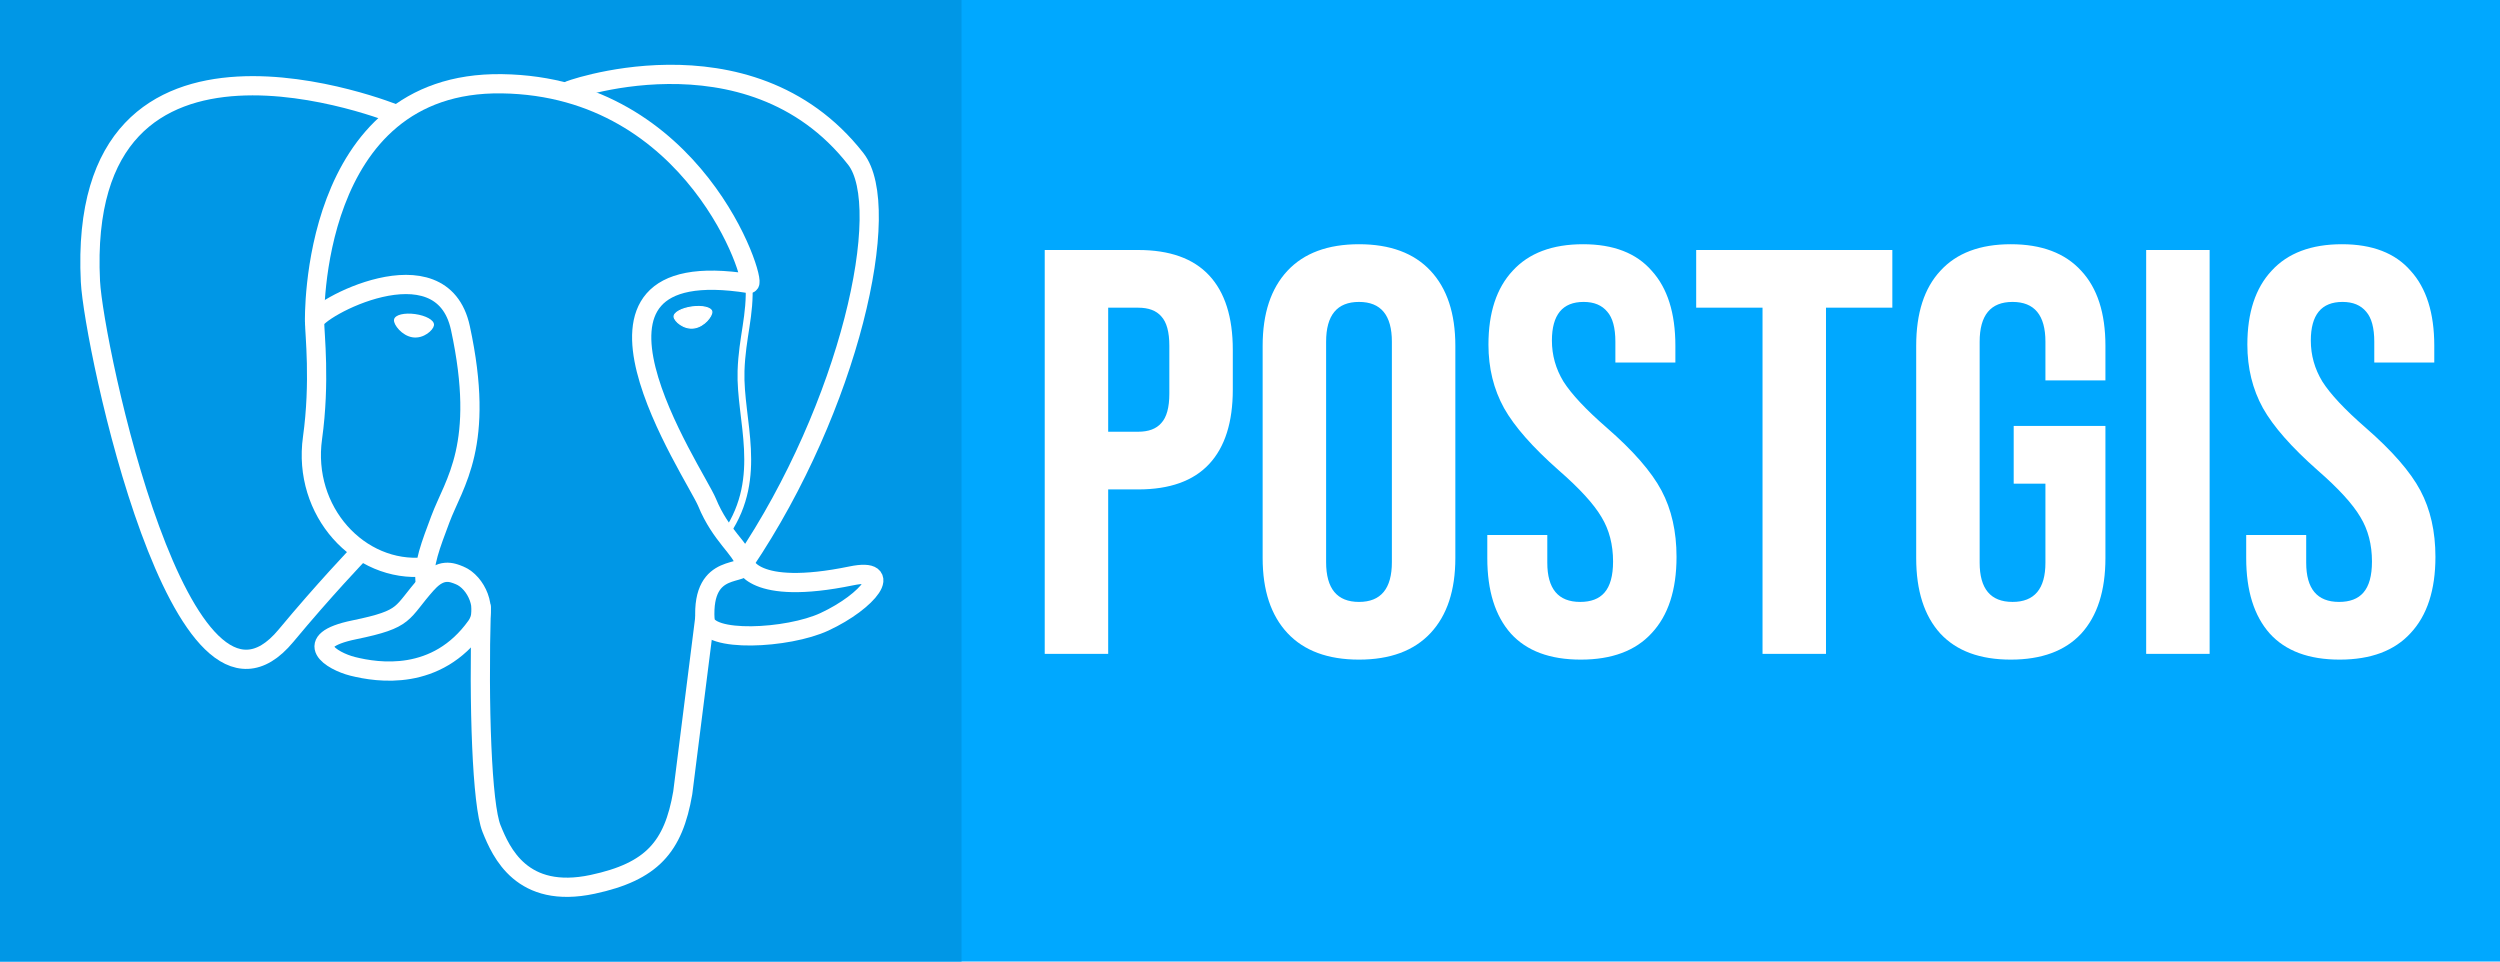 <svg width="650" height="250" viewBox="0 0 650 250" fill="none" xmlns="http://www.w3.org/2000/svg">
<rect width="650" height="250" fill="#00A8FF"/>
<rect width="250" height="250" fill="#0097E6"/>
<path d="M125.126 157.946C124.407 183.515 125.305 209.264 127.803 215.446C130.301 221.627 135.664 233.864 154.091 229.928C169.482 226.631 175.088 220.243 177.514 206.147L183.201 161.072M103.042 29.766C103.042 29.766 19.631 -4.339 23.512 73.187C24.339 89.682 47.141 198.07 74.364 165.277C84.301 153.301 93.285 143.93 93.285 143.93M148.09 23.539C145.215 24.438 194.485 5.526 222.498 41.31C232.381 53.952 220.926 105.612 193.497 146.311" stroke="white" stroke-width="5" stroke-linecap="round" stroke-linejoin="round"/>
<path d="M193.506 146.293C193.506 146.293 195.303 155.098 221.357 149.725C232.741 147.371 225.886 156.319 214.35 161.674C204.88 166.076 183.641 167.2 183.291 161.135C182.392 145.457 194.467 150.219 193.596 146.293C192.805 142.753 187.397 139.285 183.839 130.624C180.721 123.077 141.073 65.128 194.836 73.726C196.812 73.322 180.82 22.515 130.507 21.778C80.195 21.042 81.785 83.636 81.785 83.636" stroke="white" stroke-width="5" stroke-linecap="round" stroke-linejoin="bevel"/>
<path d="M111.047 151.666C104.039 159.5 106.106 160.874 92.09 163.758C77.913 166.678 86.25 171.88 91.677 173.246C98.272 174.899 113.527 177.235 123.841 162.797C126.986 158.395 123.823 151.387 119.511 149.608C117.426 148.746 114.641 147.667 111.065 151.674L111.047 151.666Z" stroke="white" stroke-width="5" stroke-linejoin="round"/>
<path d="M110.589 151.531C109.87 146.922 112.098 141.45 114.479 135.035C118.055 125.422 126.303 115.809 119.708 85.289C114.794 62.559 81.794 80.554 81.794 83.636C81.794 86.718 83.285 99.269 81.255 113.868C78.587 132.933 93.384 149.051 110.418 147.407" stroke="white" stroke-width="5" stroke-linecap="round" stroke-linejoin="round"/>
<path d="M102.737 83.178C102.584 84.229 104.668 87.041 107.373 87.418C110.077 87.796 112.386 85.603 112.539 84.543C112.691 83.483 110.607 82.333 107.903 81.956C105.198 81.578 102.871 82.135 102.737 83.178Z" fill="white" stroke="white" stroke-width="0.598"/>
<path d="M185.07 81.03C185.213 82.082 183.138 84.894 180.434 85.271C177.729 85.648 175.402 83.456 175.268 82.396C175.133 81.336 177.199 80.186 179.904 79.808C182.608 79.431 184.935 79.988 185.07 81.03Z" fill="white" stroke="white" stroke-width="0.297"/>
<path d="M194.737 73.744C195.186 82.01 192.958 87.625 192.67 96.421C192.257 109.196 198.762 123.823 188.96 138.468" stroke="white" stroke-width="1.79" stroke-linecap="round" stroke-linejoin="round"/>
<path d="M271.628 65H295.928C304.128 65 310.278 67.2 314.378 71.6C318.478 76 320.528 82.45 320.528 90.95V101.3C320.528 109.8 318.478 116.25 314.378 120.65C310.278 125.05 304.128 127.25 295.928 127.25H288.128V170H271.628V65ZM295.928 112.25C298.628 112.25 300.628 111.5 301.928 110C303.328 108.5 304.028 105.95 304.028 102.35V89.9C304.028 86.3 303.328 83.75 301.928 82.25C300.628 80.75 298.628 80 295.928 80H288.128V112.25H295.928ZM353.339 171.5C345.239 171.5 339.039 169.2 334.739 164.6C330.439 160 328.289 153.5 328.289 145.1V89.9C328.289 81.5 330.439 75 334.739 70.4C339.039 65.8 345.239 63.5 353.339 63.5C361.439 63.5 367.639 65.8 371.939 70.4C376.239 75 378.389 81.5 378.389 89.9V145.1C378.389 153.5 376.239 160 371.939 164.6C367.639 169.2 361.439 171.5 353.339 171.5ZM353.339 156.5C359.039 156.5 361.889 153.05 361.889 146.15V88.85C361.889 81.95 359.039 78.5 353.339 78.5C347.639 78.5 344.789 81.95 344.789 88.85V146.15C344.789 153.05 347.639 156.5 353.339 156.5ZM410.997 171.5C402.997 171.5 396.947 169.25 392.847 164.75C388.747 160.15 386.697 153.6 386.697 145.1V139.1H402.297V146.3C402.297 153.1 405.147 156.5 410.847 156.5C413.647 156.5 415.747 155.7 417.147 154.1C418.647 152.4 419.397 149.7 419.397 146C419.397 141.6 418.397 137.75 416.397 134.45C414.397 131.05 410.697 127 405.297 122.3C398.497 116.3 393.747 110.9 391.047 106.1C388.347 101.2 386.997 95.7 386.997 89.6C386.997 81.3 389.097 74.9 393.297 70.4C397.497 65.8 403.597 63.5 411.597 63.5C419.497 63.5 425.447 65.8 429.447 70.4C433.547 74.9 435.597 81.4 435.597 89.9V94.25H419.997V88.85C419.997 85.25 419.297 82.65 417.897 81.05C416.497 79.35 414.447 78.5 411.747 78.5C406.247 78.5 403.497 81.85 403.497 88.55C403.497 92.35 404.497 95.9 406.497 99.2C408.597 102.5 412.347 106.5 417.747 111.2C424.647 117.2 429.397 122.65 431.997 127.55C434.597 132.45 435.897 138.2 435.897 144.8C435.897 153.4 433.747 160 429.447 164.6C425.247 169.2 419.097 171.5 410.997 171.5ZM458.258 80H441.008V65H492.008V80H474.758V170H458.258V80ZM522.811 171.5C514.811 171.5 508.711 169.25 504.511 164.75C500.311 160.15 498.211 153.6 498.211 145.1V89.9C498.211 81.4 500.311 74.9 504.511 70.4C508.711 65.8 514.811 63.5 522.811 63.5C530.811 63.5 536.911 65.8 541.111 70.4C545.311 74.9 547.411 81.4 547.411 89.9V98.9H531.811V88.85C531.811 81.95 528.961 78.5 523.261 78.5C517.561 78.5 514.711 81.95 514.711 88.85V146.3C514.711 153.1 517.561 156.5 523.261 156.5C528.961 156.5 531.811 153.1 531.811 146.3V125.75H523.561V110.75H547.411V145.1C547.411 153.6 545.311 160.15 541.111 164.75C536.911 169.25 530.811 171.5 522.811 171.5ZM558.004 65H574.504V170H558.004V65ZM608.312 171.5C600.312 171.5 594.262 169.25 590.162 164.75C586.062 160.15 584.012 153.6 584.012 145.1V139.1H599.612V146.3C599.612 153.1 602.462 156.5 608.162 156.5C610.962 156.5 613.062 155.7 614.462 154.1C615.962 152.4 616.712 149.7 616.712 146C616.712 141.6 615.712 137.75 613.712 134.45C611.712 131.05 608.012 127 602.612 122.3C595.812 116.3 591.062 110.9 588.362 106.1C585.662 101.2 584.312 95.7 584.312 89.6C584.312 81.3 586.412 74.9 590.612 70.4C594.812 65.8 600.912 63.5 608.912 63.5C616.812 63.5 622.762 65.8 626.762 70.4C630.862 74.9 632.912 81.4 632.912 89.9V94.25H617.312V88.85C617.312 85.25 616.612 82.65 615.212 81.05C613.812 79.35 611.762 78.5 609.062 78.5C603.562 78.5 600.812 81.85 600.812 88.55C600.812 92.35 601.812 95.9 603.812 99.2C605.912 102.5 609.662 106.5 615.062 111.2C621.962 117.2 626.712 122.65 629.312 127.55C631.912 132.45 633.212 138.2 633.212 144.8C633.212 153.4 631.062 160 626.762 164.6C622.562 169.2 616.412 171.5 608.312 171.5Z" fill="white"/>
</svg>
